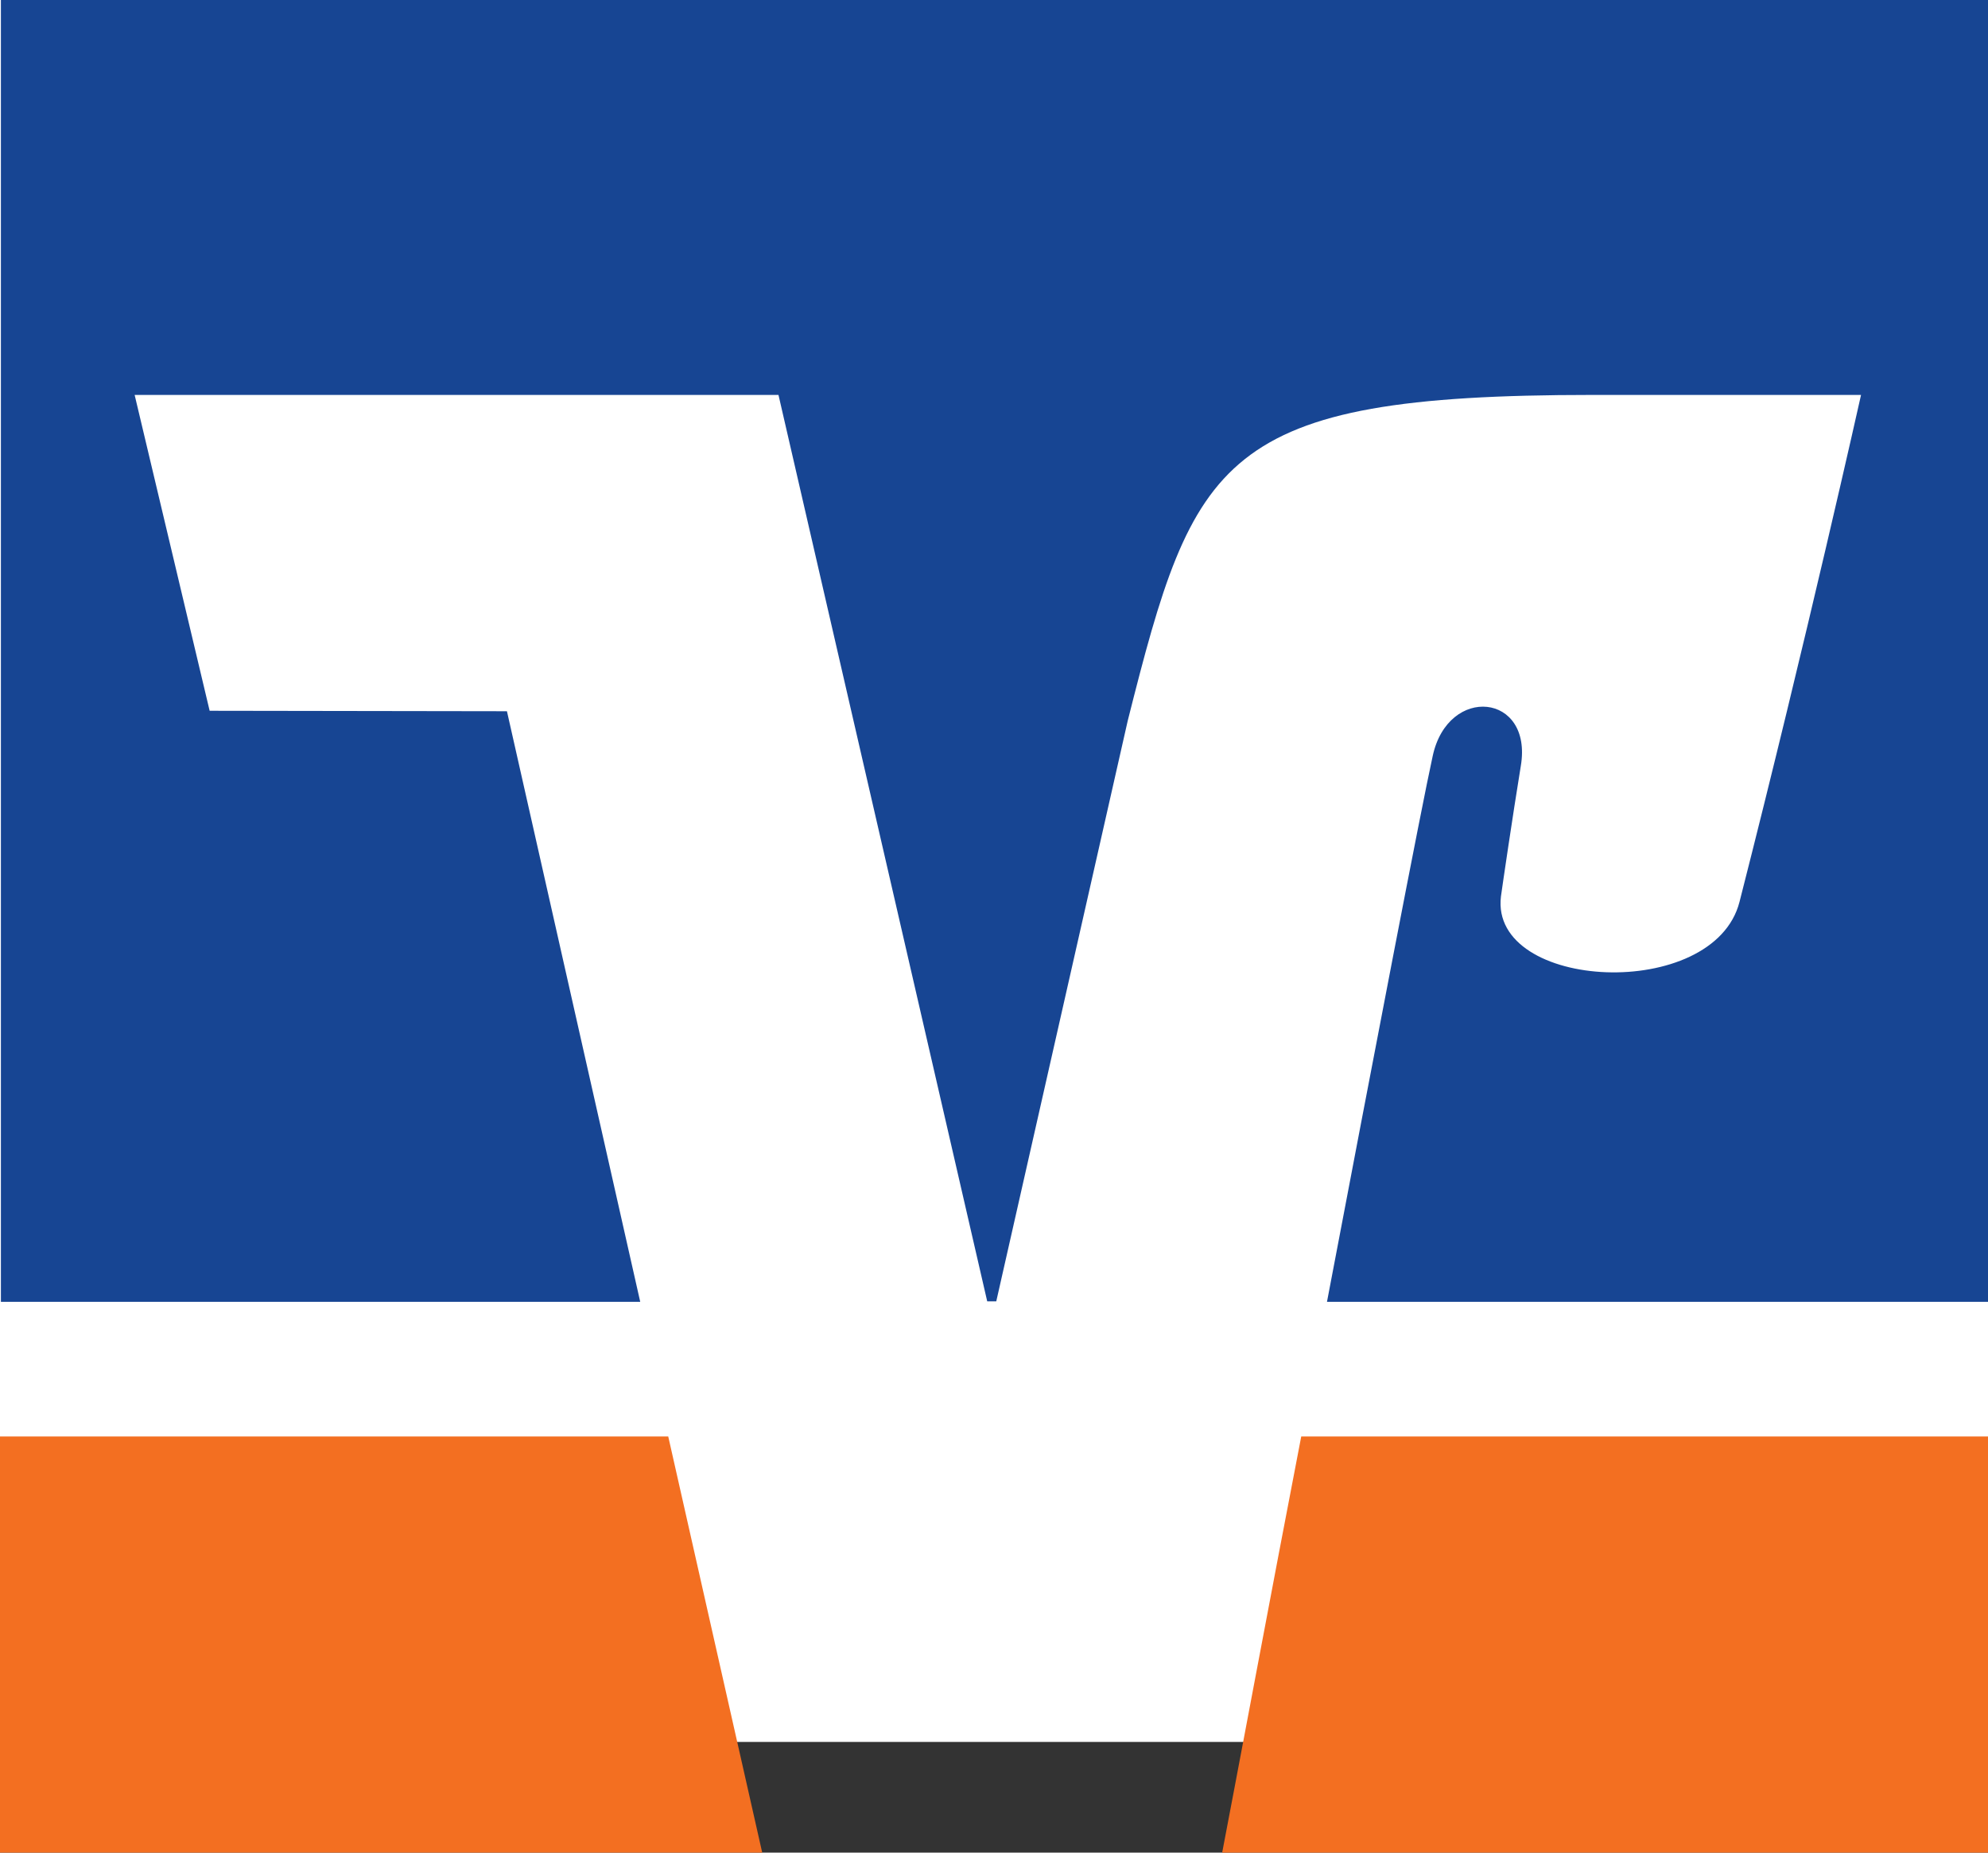 <?xml version="1.0" encoding="utf-8"?>
<!-- Generator: Adobe Illustrator 19.0.1, SVG Export Plug-In . SVG Version: 6.00 Build 0)  -->
<!DOCTYPE svg PUBLIC "-//W3C//DTD SVG 1.1//EN" "http://www.w3.org/Graphics/SVG/1.1/DTD/svg11.dtd">
<svg version="1.1" id="svg5919" xmlns:svg="http://www.w3.org/2000/svg"
	 xmlns="http://www.w3.org/2000/svg" xmlns:xlink="http://www.w3.org/1999/xlink" x="0px" y="0px" width="44px" height="41px"
	 viewBox="5.91 -3.5 44 41" style="enable-background:new 5.91 -3.5 44 41;" xml:space="preserve">
<rect x="5.91" y="-3.5" width="44" height="41" fill="#333333" stroke="none"/>
<style type="text/css">
	.st0{fill:none;stroke:#FFFFFF;stroke-width:1.701;stroke-miterlimit:3.864;}
	.st1{fill:#FFFFFF;}
	.st2{fill:#F36F21;}
	.st3{fill:#174593;}
</style>
<g>
	<path id="path5759" class="st0" d="M15.47,25.6"/>
	<path id="path5761" class="st1" d="M49.91,35.05V-3.5h-44v38.55H49.91z"/>
	<path id="path5765" class="st2" d="M49.91,37.5v-9.21h-15.2c-0.6,3.1-1.55,8.18-1.75,9.21H49.91"/>
	<path id="path5769" class="st2" d="M5.91,28.29v9.21h16.87l-2.08-9.21H5.91"/>
	<path id="path5773" class="st3" d="M10.55,12.23L8.89,5.24h14.25l4.62,20.06h0.2l2.91-12.85c1.47-5.83,2.02-7.21,10.28-7.21
		c1.78,0,5.95,0,5.95,0s-1.2,5.38-2.69,11.22c-0.57,2.22-5.53,1.97-5.28-0.12c0.03-0.22,0.26-1.79,0.44-2.89
		c0.27-1.61-1.61-1.8-1.95-0.22c-0.25,1.13-1.33,6.77-2.34,12.08h14.65V-3.5h-44v28.81h14.15l-2.95-13.07L10.55,12.23"/>
</g>
</svg>
